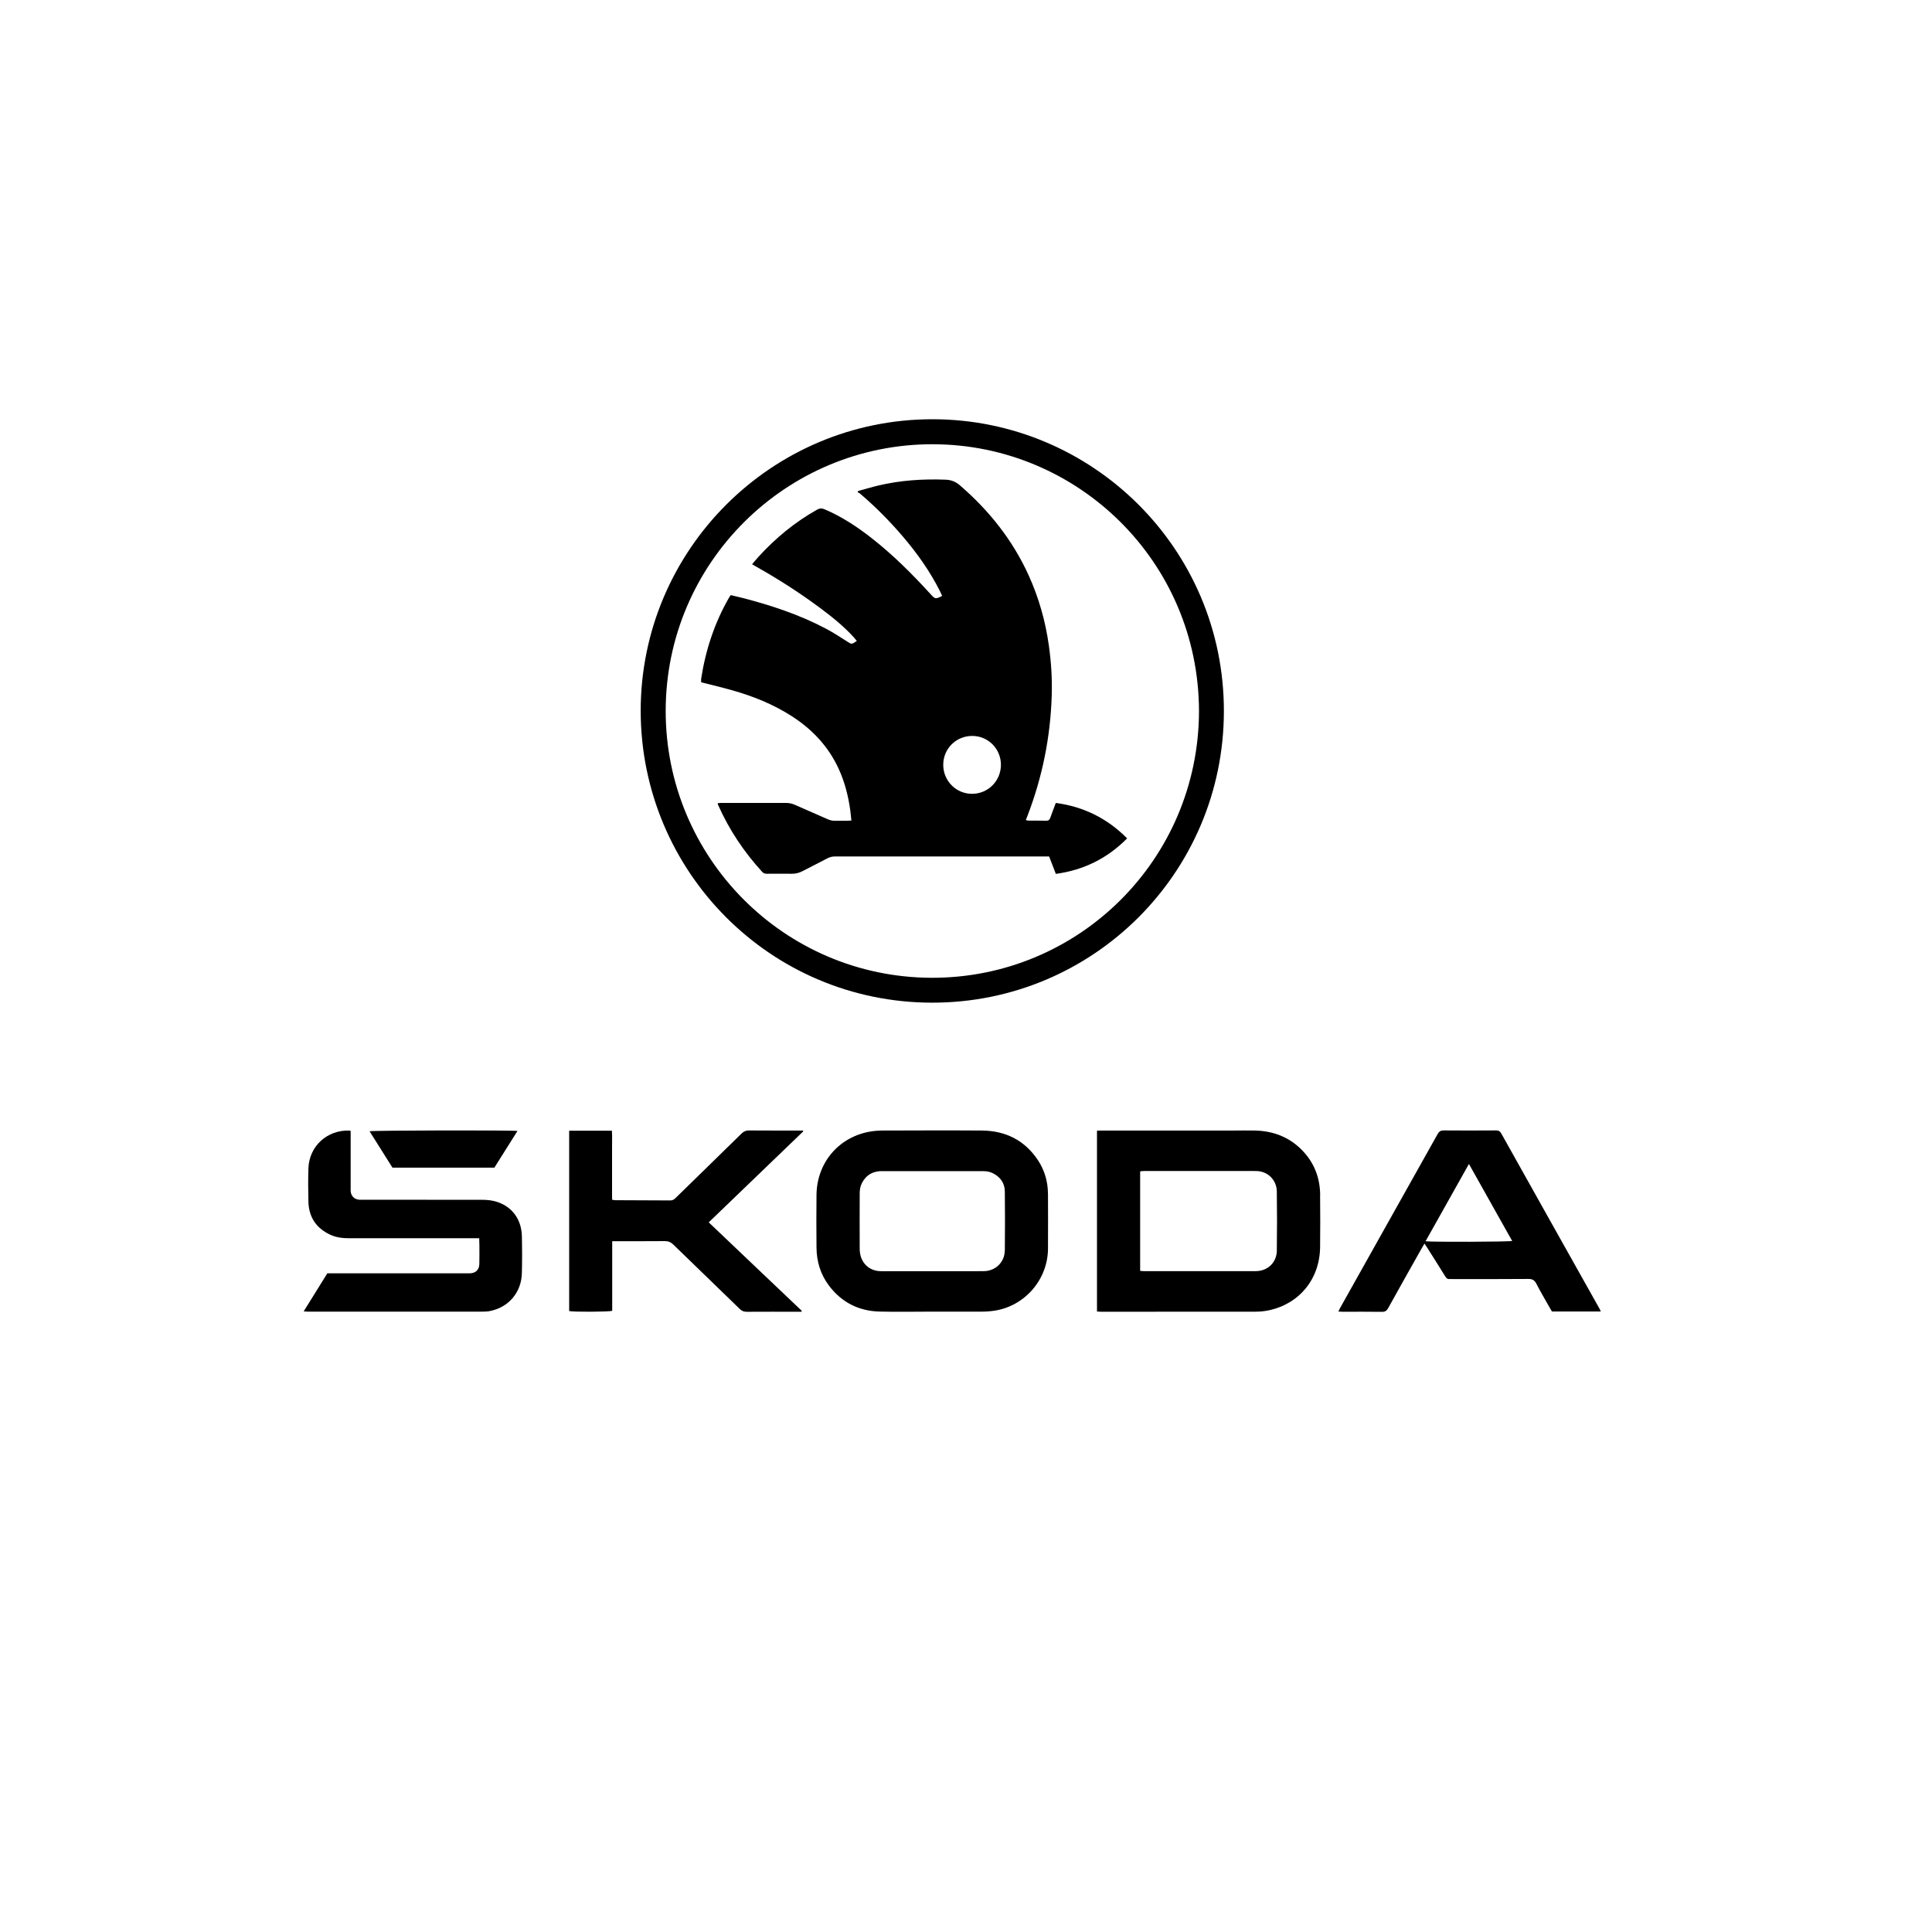 <?xml version="1.0" encoding="UTF-8"?>
<svg id="Layer_1" xmlns="http://www.w3.org/2000/svg" viewBox="0 0 500 500">
  <path d="M165.81,183.94c.02-41.64,33.86-75.44,75.51-75.44,41.36,0,75.48,33.51,75.42,75.61-.06,41.73-33.82,75.43-75.55,75.38-41.83-.05-75.36-33.95-75.38-75.55ZM310.3,184.05c-.08-38.65-31.32-69-68.84-69.08-38-.09-69.12,30.68-69.18,68.94-.06,37.95,30.58,69,68.77,69.14,38.02.13,69.14-30.53,69.25-68.99Z"/>
  <path d="M207.38,339.48h-.94c-4.4,0-8.8-.02-13.2.01-.72,0-1.25-.2-1.77-.71-5.73-5.57-11.49-11.11-17.22-16.69-.66-.64-1.31-.9-2.22-.89-4.12.04-8.24.02-12.36.02h-1.23v18.02c-.87.28-10.06.32-11.14.06v-46.68h11.06c.11,1.44.03,2.91.04,4.37,0,1.51,0,3.03,0,4.54,0,1.48,0,2.96,0,4.44v4.51c.31.05.57.13.83.13,4.75.02,9.5.02,14.26.06.55,0,.92-.21,1.29-.57,5.71-5.59,11.45-11.16,17.15-16.76.58-.57,1.15-.79,1.94-.78,4.29.03,8.59.02,12.89.02h1.03c.04.06.07.13.11.2-8.12,7.82-16.24,15.64-24.48,23.56,8.04,7.68,16.08,15.28,24.09,22.91-.04.08-.07.16-.11.24Z"/>
  <path d="M84.74,329.53h35.93c.32,0,.63,0,.95,0,1.47-.04,2.38-.89,2.43-2.36.05-1.58.02-3.17.02-4.75,0-.62-.03-1.25-.05-1.96h-1.47c-10.71,0-21.41,0-32.11,0-1.71,0-3.38-.18-4.94-.9-3.64-1.68-5.57-4.54-5.68-8.54-.08-2.89-.09-5.78,0-8.66.19-5.74,4.86-9.96,10.58-9.77.07,0,.13.04.35.11v14.59c0,.32-.01.63,0,.95.07,1.27.95,2.16,2.22,2.25.31.02.63,0,.95,0,10.28,0,20.56,0,30.84.02,1.05,0,2.12.09,3.14.33,4.32,1.05,7.05,4.48,7.16,9.04.08,3.2.08,6.41,0,9.61-.12,4.99-3.43,8.87-8.29,9.81-.65.13-1.33.15-1.99.15-15.04,0-30.07,0-45.1,0-.31,0-.61-.03-1.09-.06,2.09-3.36,4.11-6.61,6.14-9.88Z"/>
  <path d="M133.92,292.69c-2.03,3.23-4,6.35-5.98,9.5h-26.37c-1.95-3.1-3.94-6.25-5.93-9.42.82-.23,36.58-.31,38.28-.08Z"/>
  <path d="M341.66,309.34c-.03-4.52-1.54-8.48-4.74-11.73-3.34-3.38-7.46-4.93-12.16-5.03-1.76-.04-3.52,0-5.28,0h-34.22c-.44,0-.88.02-1.36.03v46.81c.43.02.74.06,1.05.06,13.34,0,26.68,0,40.02-.02,1.12,0,2.26-.11,3.35-.34,7.98-1.68,13.22-8.11,13.32-16.36.06-4.47.04-8.93,0-13.41ZM330.45,323.62c-.04,3.12-2.37,5.35-5.5,5.35-9.65.02-19.29,0-28.94,0-.27,0-.55-.04-.94-.07v-25.74c.27-.04.54-.1.8-.1,9.71,0,19.43-.02,29.15,0,3.04,0,5.38,2.27,5.42,5.32.07,5.07.07,10.14,0,15.21Z"/>
  <path d="M271.21,308.97c-.01-3.18-.87-6.13-2.63-8.77-3.45-5.15-8.39-7.57-14.5-7.62-8.52-.06-17.04-.02-25.56,0-1.05,0-2.12.08-3.15.24-8.23,1.34-13.96,8.02-14.06,16.4-.05,4.54-.04,9.09,0,13.63.03,3.61,1.03,6.96,3.22,9.86,3.26,4.32,7.66,6.57,13.04,6.72,4.54.12,9.08.02,13.62.02h0c4.29,0,8.59.02,12.89,0,1.09,0,2.18-.08,3.26-.24,7.9-1.19,13.85-8.09,13.88-16.09.02-4.71.02-9.43,0-14.15ZM260.03,323.66c-.02,2.95-2.36,5.25-5.33,5.31-2.04.04-4.08.01-6.12.01h-7.28c-4.43,0-8.87.02-13.3,0-2.52-.01-4.52-1.47-5.23-3.82-.19-.63-.28-1.31-.28-1.97-.02-4.75-.02-9.5,0-14.25,0-.92.11-1.83.53-2.67.97-1.97,2.55-3.03,4.74-3.18.18-.01.35,0,.53,0,8.66,0,17.31,0,25.97,0,.89,0,1.76.09,2.57.48,2.02.97,3.2,2.57,3.22,4.81.06,5.09.05,10.2,0,15.3Z"/>
  <path d="M413.83,338.47c-8.44-15.03-16.88-30.06-25.29-45.11-.35-.62-.72-.81-1.41-.81-4.51.03-9.01.04-13.52,0-.78,0-1.18.27-1.55.94-8.4,15.01-16.83,30.01-25.24,45.01-.15.27-.27.55-.45.92.41.02.72.05,1.03.06,3.41,0,6.83-.03,10.24.02.84.01,1.25-.28,1.63-.98,2.88-5.2,5.8-10.38,8.72-15.56.2-.35.41-.68.67-1.12.29.45.49.74.68,1.03,1.58,2.5,3.17,4.99,4.72,7.51.3.49.63.71,1.19.64.24-.03.49,0,.74,0,6.51,0,13.03.03,19.54-.03,1.09-.01,1.63.35,2.1,1.27.99,1.94,2.11,3.82,3.18,5.72.27.49.56.97.83,1.43h12.66c-.18-.38-.3-.66-.45-.93ZM368.93,321.24c3.76-6.69,7.45-13.26,11.23-20.01,3.79,6.75,7.49,13.33,11.19,19.93-.85.23-20.67.3-22.43.08Z"/>
  <path d="M243.83,154.22c-.18-.4-.36-.81-.56-1.21-2.58-5.13-5.87-9.77-9.58-14.12-3.41-4-7.1-7.73-11.1-11.14-.18-.16-.42-.25-.64-.37.05-.11.1-.21.15-.32,1.76-.47,3.5-1,5.27-1.42,5.69-1.34,11.47-1.72,17.3-1.5,1.42.05,2.58.46,3.7,1.42,7.61,6.55,13.71,14.22,17.87,23.39,2.61,5.77,4.32,11.81,5.2,18.09.6,4.26.88,8.54.75,12.85-.32,10.79-2.42,21.22-6.3,31.3-.12.33-.25.65-.41,1.05.28.06.5.14.73.14,1.51.01,3.03-.02,4.54.02.6.02.88-.24,1.07-.78.44-1.25.93-2.5,1.42-3.82,7.21.96,13.31,3.99,18.46,9.17-5.12,5.18-11.22,8.2-18.45,9.19-.58-1.5-1.14-2.97-1.74-4.51h-1.19c-18.06,0-36.13,0-54.19,0-.73,0-1.37.15-2.01.49-2.12,1.12-4.26,2.18-6.38,3.29-.9.47-1.82.71-2.83.7-2.15-.02-4.29-.02-6.44,0-.49,0-.87-.11-1.21-.48-4.72-5.15-8.55-10.9-11.4-17.29-.06-.12-.08-.26-.15-.48.31-.03.57-.08.83-.08,5.64,0,11.27,0,16.9,0,.83,0,1.6.18,2.35.52,2.8,1.24,5.61,2.45,8.41,3.69.62.28,1.25.43,1.94.41,1.02-.03,2.04,0,3.06-.01.34,0,.68-.04,1.14-.06-.09-.86-.16-1.63-.26-2.39-.51-3.86-1.45-7.59-3.1-11.14-2.63-5.66-6.73-10-11.92-13.38-4.8-3.11-10.04-5.23-15.51-6.78-2.63-.75-5.31-1.37-8.09-2.09,0-.25-.04-.59,0-.92,1.15-7.45,3.47-14.49,7.24-21.03.1-.18.23-.35.41-.61,1.07.25,2.16.5,3.24.78,7.34,1.91,14.51,4.29,21.24,7.82,1.93,1.01,3.76,2.2,5.6,3.38,1.22.78,1.19.83,2.55-.12-.27-.32-.51-.64-.79-.95-2.6-2.85-5.59-5.26-8.67-7.55-5.32-3.96-10.88-7.52-16.66-10.77-.3-.17-.6-.35-.98-.57.6-.7,1.13-1.36,1.7-1.98,4.4-4.82,9.38-8.92,15.08-12.13.69-.39,1.25-.43,1.97-.12,4.45,1.89,8.43,4.52,12.21,7.48,5.45,4.27,10.34,9.13,15,14.23.1.1.19.21.28.31,1.11,1.23,1.27,1.26,2.93.41ZM259.04,197.96c.01-4.15-3.27-7.48-7.39-7.5-4.2-.02-7.53,3.27-7.54,7.46-.01,4.17,3.35,7.55,7.5,7.52,4.13-.03,7.41-3.35,7.43-7.49Z"/>
</svg>